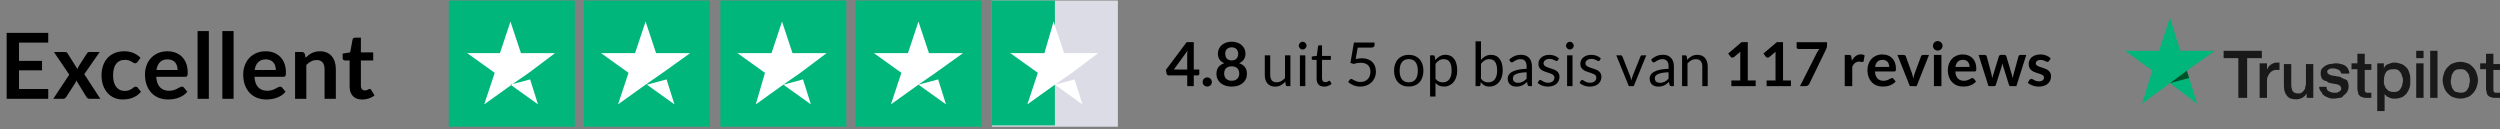 <svg width="987" height="51" viewBox="0 0 987 51" fill="none" xmlns="http://www.w3.org/2000/svg">
<rect x="0" y="0" width="987" height="51" fill="#808080" stroke="none"/>
<path d="M19.044 12.972V16.824H7.506V24.042H16.596V27.768H7.506V35.13H19.044V39H2.628V12.972H19.044ZM27.352 29.478L21.286 20.532H25.57C25.894 20.532 26.134 20.58 26.29 20.676C26.446 20.76 26.584 20.904 26.704 21.108L30.574 27.282C30.634 27.078 30.706 26.874 30.79 26.67C30.886 26.466 31 26.262 31.132 26.058L34.246 21.198C34.39 20.97 34.54 20.802 34.696 20.694C34.852 20.586 35.044 20.532 35.272 20.532H39.358L33.274 29.28L39.61 39H35.326C35.002 39 34.738 38.916 34.534 38.748C34.342 38.58 34.18 38.388 34.048 38.172L30.124 31.746C30.016 32.178 29.866 32.538 29.674 32.826L26.218 38.172C26.086 38.376 25.924 38.568 25.732 38.748C25.54 38.916 25.3 39 25.012 39H21.034L27.352 29.478ZM54.307 24.438C54.175 24.606 54.043 24.738 53.911 24.834C53.791 24.93 53.611 24.978 53.371 24.978C53.143 24.978 52.921 24.912 52.705 24.78C52.489 24.636 52.231 24.48 51.931 24.312C51.631 24.132 51.271 23.976 50.851 23.844C50.443 23.7 49.933 23.628 49.321 23.628C48.541 23.628 47.857 23.772 47.269 24.06C46.681 24.336 46.189 24.738 45.793 25.266C45.409 25.794 45.121 26.436 44.929 27.192C44.737 27.936 44.641 28.782 44.641 29.73C44.641 30.714 44.743 31.59 44.947 32.358C45.163 33.126 45.469 33.774 45.865 34.302C46.261 34.818 46.741 35.214 47.305 35.49C47.869 35.754 48.505 35.886 49.213 35.886C49.921 35.886 50.491 35.802 50.923 35.634C51.367 35.454 51.739 35.262 52.039 35.058C52.339 34.842 52.597 34.65 52.813 34.482C53.041 34.302 53.293 34.212 53.569 34.212C53.929 34.212 54.199 34.35 54.379 34.626L55.657 36.246C55.165 36.822 54.631 37.308 54.055 37.704C53.479 38.088 52.879 38.4 52.255 38.64C51.643 38.868 51.007 39.03 50.347 39.126C49.687 39.222 49.033 39.27 48.385 39.27C47.245 39.27 46.171 39.06 45.163 38.64C44.155 38.208 43.273 37.584 42.517 36.768C41.773 35.952 41.179 34.956 40.735 33.78C40.303 32.592 40.087 31.242 40.087 29.73C40.087 28.374 40.279 27.12 40.663 25.968C41.059 24.804 41.635 23.802 42.391 22.962C43.147 22.11 44.083 21.444 45.199 20.964C46.315 20.484 47.599 20.244 49.051 20.244C50.431 20.244 51.637 20.466 52.669 20.91C53.713 21.354 54.649 21.99 55.477 22.818L54.307 24.438ZM66.117 20.244C67.281 20.244 68.349 20.43 69.321 20.802C70.305 21.174 71.151 21.72 71.859 22.44C72.567 23.148 73.119 24.024 73.515 25.068C73.911 26.1 74.109 27.282 74.109 28.614C74.109 28.95 74.091 29.232 74.055 29.46C74.031 29.676 73.977 29.85 73.893 29.982C73.821 30.102 73.719 30.192 73.587 30.252C73.455 30.3 73.287 30.324 73.083 30.324H61.671C61.803 32.22 62.313 33.612 63.201 34.5C64.089 35.388 65.265 35.832 66.729 35.832C67.449 35.832 68.067 35.748 68.583 35.58C69.111 35.412 69.567 35.226 69.951 35.022C70.347 34.818 70.689 34.632 70.977 34.464C71.277 34.296 71.565 34.212 71.841 34.212C72.021 34.212 72.177 34.248 72.309 34.32C72.441 34.392 72.555 34.494 72.651 34.626L73.947 36.246C73.455 36.822 72.903 37.308 72.291 37.704C71.679 38.088 71.037 38.4 70.365 38.64C69.705 38.868 69.027 39.03 68.331 39.126C67.647 39.222 66.981 39.27 66.333 39.27C65.049 39.27 63.855 39.06 62.751 38.64C61.647 38.208 60.687 37.578 59.871 36.75C59.055 35.91 58.413 34.878 57.945 33.654C57.477 32.418 57.243 30.99 57.243 29.37C57.243 28.11 57.447 26.928 57.855 25.824C58.263 24.708 58.845 23.742 59.601 22.926C60.369 22.098 61.299 21.444 62.391 20.964C63.495 20.484 64.737 20.244 66.117 20.244ZM66.207 23.43C64.911 23.43 63.897 23.796 63.165 24.528C62.433 25.26 61.965 26.298 61.761 27.642H70.113C70.113 27.066 70.035 26.526 69.879 26.022C69.723 25.506 69.483 25.056 69.159 24.672C68.835 24.288 68.427 23.988 67.935 23.772C67.443 23.544 66.867 23.43 66.207 23.43ZM82.45 12.252V39H78.004V12.252H82.45ZM92.223 12.252V39H87.777V12.252H92.223ZM104.895 20.244C106.059 20.244 107.127 20.43 108.099 20.802C109.083 21.174 109.929 21.72 110.637 22.44C111.345 23.148 111.897 24.024 112.293 25.068C112.689 26.1 112.887 27.282 112.887 28.614C112.887 28.95 112.869 29.232 112.833 29.46C112.809 29.676 112.755 29.85 112.671 29.982C112.599 30.102 112.497 30.192 112.365 30.252C112.233 30.3 112.065 30.324 111.861 30.324H100.449C100.581 32.22 101.091 33.612 101.979 34.5C102.867 35.388 104.043 35.832 105.507 35.832C106.227 35.832 106.845 35.748 107.361 35.58C107.889 35.412 108.345 35.226 108.729 35.022C109.125 34.818 109.467 34.632 109.755 34.464C110.055 34.296 110.343 34.212 110.619 34.212C110.799 34.212 110.955 34.248 111.087 34.32C111.219 34.392 111.333 34.494 111.429 34.626L112.725 36.246C112.233 36.822 111.681 37.308 111.069 37.704C110.457 38.088 109.815 38.4 109.143 38.64C108.483 38.868 107.805 39.03 107.109 39.126C106.425 39.222 105.759 39.27 105.111 39.27C103.827 39.27 102.633 39.06 101.529 38.64C100.425 38.208 99.465 37.578 98.649 36.75C97.833 35.91 97.191 34.878 96.723 33.654C96.255 32.418 96.021 30.99 96.021 29.37C96.021 28.11 96.225 26.928 96.633 25.824C97.041 24.708 97.623 23.742 98.379 22.926C99.147 22.098 100.077 21.444 101.169 20.964C102.273 20.484 103.515 20.244 104.895 20.244ZM104.985 23.43C103.689 23.43 102.675 23.796 101.943 24.528C101.211 25.26 100.743 26.298 100.539 27.642H108.891C108.891 27.066 108.813 26.526 108.657 26.022C108.501 25.506 108.261 25.056 107.937 24.672C107.613 24.288 107.205 23.988 106.713 23.772C106.221 23.544 105.645 23.43 104.985 23.43ZM116.493 39V20.532H119.211C119.787 20.532 120.165 20.802 120.345 21.342L120.651 22.8C121.023 22.416 121.413 22.068 121.821 21.756C122.241 21.444 122.679 21.174 123.135 20.946C123.603 20.718 124.101 20.544 124.629 20.424C125.157 20.304 125.733 20.244 126.357 20.244C127.365 20.244 128.259 20.418 129.039 20.766C129.819 21.102 130.467 21.582 130.983 22.206C131.511 22.818 131.907 23.556 132.171 24.42C132.447 25.272 132.585 26.214 132.585 27.246V39H128.139V27.246C128.139 26.118 127.875 25.248 127.347 24.636C126.831 24.012 126.051 23.7 125.007 23.7C124.239 23.7 123.519 23.874 122.847 24.222C122.175 24.57 121.539 25.044 120.939 25.644V39H116.493ZM143.02 39.288C141.424 39.288 140.194 38.838 139.33 37.938C138.466 37.026 138.034 35.772 138.034 34.176V23.862H136.162C135.922 23.862 135.712 23.784 135.532 23.628C135.364 23.472 135.28 23.238 135.28 22.926V21.162L138.25 20.676L139.186 15.636C139.234 15.396 139.342 15.21 139.51 15.078C139.69 14.946 139.912 14.88 140.176 14.88H142.48V20.694H147.34V23.862H142.48V33.87C142.48 34.446 142.624 34.896 142.912 35.22C143.2 35.544 143.584 35.706 144.064 35.706C144.34 35.706 144.568 35.676 144.748 35.616C144.94 35.544 145.102 35.472 145.234 35.4C145.378 35.328 145.504 35.262 145.612 35.202C145.72 35.13 145.828 35.094 145.936 35.094C146.068 35.094 146.176 35.13 146.26 35.202C146.344 35.262 146.434 35.358 146.53 35.49L147.862 37.65C147.214 38.19 146.47 38.598 145.63 38.874C144.79 39.15 143.92 39.288 143.02 39.288Z" fill="black"/>
<path d="M471.304 27.46H473.488V29.176C473.488 29.336 473.436 29.476 473.332 29.596C473.228 29.708 473.076 29.764 472.876 29.764H471.304V34H468.712V29.764H461.392C461.192 29.764 461.016 29.704 460.864 29.584C460.712 29.456 460.616 29.3 460.576 29.116L460.276 27.616L468.496 16.636H471.304V27.46ZM468.712 21.784C468.712 21.528 468.72 21.252 468.736 20.956C468.752 20.66 468.78 20.352 468.82 20.032L463.432 27.46H468.712V21.784ZM474.798 32.368C474.798 32.12 474.842 31.884 474.93 31.66C475.026 31.436 475.154 31.244 475.314 31.084C475.482 30.924 475.678 30.796 475.902 30.7C476.126 30.604 476.366 30.556 476.622 30.556C476.87 30.556 477.106 30.604 477.33 30.7C477.554 30.796 477.746 30.924 477.906 31.084C478.066 31.244 478.194 31.436 478.29 31.66C478.386 31.884 478.434 32.12 478.434 32.368C478.434 32.624 478.386 32.864 478.29 33.088C478.194 33.304 478.066 33.492 477.906 33.652C477.746 33.812 477.554 33.936 477.33 34.024C477.106 34.12 476.87 34.168 476.622 34.168C476.366 34.168 476.126 34.12 475.902 34.024C475.678 33.936 475.482 33.812 475.314 33.652C475.154 33.492 475.026 33.304 474.93 33.088C474.842 32.864 474.798 32.624 474.798 32.368ZM486.273 34.192C485.377 34.192 484.557 34.072 483.813 33.832C483.077 33.592 482.445 33.252 481.917 32.812C481.389 32.372 480.977 31.84 480.681 31.216C480.393 30.592 480.249 29.896 480.249 29.128C480.249 28.104 480.501 27.24 481.005 26.536C481.509 25.824 482.293 25.296 483.357 24.952C482.509 24.6 481.873 24.1 481.449 23.452C481.033 22.804 480.825 22.024 480.825 21.112C480.825 20.456 480.957 19.844 481.221 19.276C481.493 18.708 481.869 18.216 482.349 17.8C482.829 17.376 483.401 17.048 484.065 16.816C484.737 16.576 485.473 16.456 486.273 16.456C487.073 16.456 487.805 16.576 488.469 16.816C489.141 17.048 489.717 17.376 490.197 17.8C490.677 18.216 491.049 18.708 491.312 19.276C491.585 19.844 491.721 20.456 491.721 21.112C491.721 22.024 491.509 22.804 491.085 23.452C490.661 24.1 490.029 24.6 489.189 24.952C490.253 25.296 491.037 25.824 491.541 26.536C492.045 27.24 492.297 28.104 492.297 29.128C492.297 29.896 492.149 30.592 491.853 31.216C491.565 31.84 491.157 32.372 490.629 32.812C490.101 33.252 489.465 33.592 488.721 33.832C487.985 34.072 487.169 34.192 486.273 34.192ZM486.273 31.876C486.761 31.876 487.189 31.808 487.557 31.672C487.925 31.528 488.233 31.332 488.481 31.084C488.737 30.836 488.929 30.54 489.057 30.196C489.185 29.852 489.249 29.48 489.249 29.08C489.249 28.128 488.985 27.408 488.457 26.92C487.929 26.432 487.201 26.188 486.273 26.188C485.345 26.188 484.617 26.432 484.089 26.92C483.561 27.408 483.297 28.128 483.297 29.08C483.297 29.48 483.361 29.852 483.489 30.196C483.617 30.54 483.805 30.836 484.053 31.084C484.309 31.332 484.621 31.528 484.989 31.672C485.357 31.808 485.785 31.876 486.273 31.876ZM486.273 23.86C486.753 23.86 487.157 23.784 487.485 23.632C487.813 23.48 488.077 23.28 488.277 23.032C488.477 22.776 488.617 22.488 488.697 22.168C488.785 21.84 488.829 21.504 488.829 21.16C488.829 20.832 488.777 20.52 488.673 20.224C488.569 19.928 488.413 19.668 488.205 19.444C487.997 19.212 487.733 19.028 487.413 18.892C487.093 18.756 486.713 18.688 486.273 18.688C485.833 18.688 485.453 18.756 485.133 18.892C484.813 19.028 484.545 19.212 484.329 19.444C484.121 19.668 483.965 19.928 483.861 20.224C483.765 20.52 483.717 20.832 483.717 21.16C483.717 21.504 483.757 21.84 483.837 22.168C483.925 22.488 484.069 22.776 484.269 23.032C484.469 23.28 484.733 23.48 485.061 23.632C485.389 23.784 485.793 23.86 486.273 23.86ZM501.475 21.844V29.596C501.475 30.516 501.687 31.228 502.111 31.732C502.535 32.236 503.175 32.488 504.031 32.488C504.655 32.488 505.243 32.34 505.795 32.044C506.347 31.748 506.855 31.336 507.319 30.808V21.844H509.455V34H508.183C507.879 34 507.687 33.852 507.607 33.556L507.439 32.248C506.911 32.832 506.319 33.304 505.663 33.664C505.007 34.016 504.255 34.192 503.407 34.192C502.743 34.192 502.155 34.084 501.643 33.868C501.139 33.644 500.715 33.332 500.371 32.932C500.027 32.532 499.767 32.048 499.591 31.48C499.423 30.912 499.339 30.284 499.339 29.596V21.844H501.475ZM515.339 21.844V34H513.203V21.844H515.339ZM515.819 18.028C515.819 18.236 515.775 18.432 515.687 18.616C515.607 18.792 515.495 18.952 515.351 19.096C515.215 19.232 515.055 19.34 514.871 19.42C514.687 19.5 514.491 19.54 514.283 19.54C514.075 19.54 513.879 19.5 513.695 19.42C513.519 19.34 513.359 19.232 513.215 19.096C513.079 18.952 512.971 18.792 512.891 18.616C512.811 18.432 512.771 18.236 512.771 18.028C512.771 17.82 512.811 17.624 512.891 17.44C512.971 17.248 513.079 17.084 513.215 16.948C513.359 16.804 513.519 16.692 513.695 16.612C513.879 16.532 514.075 16.492 514.283 16.492C514.491 16.492 514.687 16.532 514.871 16.612C515.055 16.692 515.215 16.804 515.351 16.948C515.495 17.084 515.607 17.248 515.687 17.44C515.775 17.624 515.819 17.82 515.819 18.028ZM522.788 34.192C521.828 34.192 521.088 33.924 520.568 33.388C520.056 32.852 519.8 32.08 519.8 31.072V23.632H518.336C518.208 23.632 518.1 23.596 518.012 23.524C517.924 23.444 517.88 23.324 517.88 23.164V22.312L519.872 22.06L520.364 18.304C520.38 18.184 520.432 18.088 520.52 18.016C520.608 17.936 520.72 17.896 520.856 17.896H521.936V22.084H525.416V23.632H521.936V30.928C521.936 31.44 522.06 31.82 522.308 32.068C522.556 32.316 522.876 32.44 523.268 32.44C523.492 32.44 523.684 32.412 523.844 32.356C524.012 32.292 524.156 32.224 524.276 32.152C524.396 32.08 524.496 32.016 524.576 31.96C524.664 31.896 524.74 31.864 524.804 31.864C524.916 31.864 525.016 31.932 525.104 32.068L525.728 33.088C525.36 33.432 524.916 33.704 524.396 33.904C523.876 34.096 523.34 34.192 522.788 34.192ZM542.681 17.74C542.681 18.044 542.585 18.296 542.393 18.496C542.201 18.688 541.877 18.784 541.421 18.784H536.021L535.229 23.296C536.125 23.104 536.953 23.008 537.713 23.008C538.609 23.008 539.397 23.14 540.077 23.404C540.765 23.668 541.341 24.032 541.805 24.496C542.269 24.96 542.617 25.508 542.849 26.14C543.089 26.772 543.209 27.46 543.209 28.204C543.209 29.116 543.049 29.94 542.729 30.676C542.409 31.412 541.969 32.044 541.409 32.572C540.857 33.092 540.205 33.492 539.453 33.772C538.701 34.052 537.889 34.192 537.017 34.192C536.513 34.192 536.029 34.14 535.565 34.036C535.101 33.94 534.669 33.808 534.269 33.64C533.869 33.472 533.497 33.28 533.153 33.064C532.809 32.848 532.505 32.62 532.241 32.38L532.889 31.468C533.033 31.26 533.225 31.156 533.465 31.156C533.617 31.156 533.793 31.22 533.993 31.348C534.201 31.468 534.449 31.604 534.737 31.756C535.025 31.908 535.361 32.048 535.745 32.176C536.137 32.296 536.601 32.356 537.137 32.356C537.737 32.356 538.277 32.26 538.757 32.068C539.237 31.876 539.645 31.604 539.981 31.252C540.325 30.892 540.589 30.464 540.773 29.968C540.957 29.472 541.049 28.916 541.049 28.3C541.049 27.764 540.969 27.28 540.809 26.848C540.657 26.416 540.421 26.048 540.101 25.744C539.789 25.44 539.397 25.204 538.925 25.036C538.453 24.868 537.901 24.784 537.269 24.784C536.837 24.784 536.389 24.82 535.925 24.892C535.461 24.964 534.981 25.08 534.485 25.24L533.141 24.844L534.533 16.804H542.681V17.74ZM556.18 21.652C557.068 21.652 557.868 21.8 558.58 22.096C559.3 22.392 559.908 22.812 560.404 23.356C560.908 23.9 561.292 24.56 561.556 25.336C561.828 26.104 561.964 26.964 561.964 27.916C561.964 28.876 561.828 29.74 561.556 30.508C561.292 31.276 560.908 31.932 560.404 32.476C559.908 33.02 559.3 33.44 558.58 33.736C557.868 34.024 557.068 34.168 556.18 34.168C555.292 34.168 554.488 34.024 553.768 33.736C553.056 33.44 552.448 33.02 551.944 32.476C551.44 31.932 551.052 31.276 550.78 30.508C550.508 29.74 550.372 28.876 550.372 27.916C550.372 26.964 550.508 26.104 550.78 25.336C551.052 24.56 551.44 23.9 551.944 23.356C552.448 22.812 553.056 22.392 553.768 22.096C554.488 21.8 555.292 21.652 556.18 21.652ZM556.18 32.5C557.38 32.5 558.276 32.1 558.868 31.3C559.46 30.492 559.756 29.368 559.756 27.928C559.756 26.48 559.46 25.352 558.868 24.544C558.276 23.736 557.38 23.332 556.18 23.332C555.572 23.332 555.044 23.436 554.596 23.644C554.148 23.852 553.772 24.152 553.468 24.544C553.172 24.936 552.948 25.42 552.796 25.996C552.652 26.564 552.58 27.208 552.58 27.928C552.58 28.648 552.652 29.292 552.796 29.86C552.948 30.428 553.172 30.908 553.468 31.3C553.772 31.684 554.148 31.98 554.596 32.188C555.044 32.396 555.572 32.5 556.18 32.5ZM564.596 38.116V21.844H565.868C566.172 21.844 566.364 21.992 566.444 22.288L566.624 23.728C567.144 23.096 567.736 22.588 568.4 22.204C569.072 21.82 569.844 21.628 570.716 21.628C571.412 21.628 572.044 21.764 572.612 22.036C573.18 22.3 573.664 22.696 574.064 23.224C574.464 23.744 574.772 24.392 574.988 25.168C575.204 25.944 575.312 26.836 575.312 27.844C575.312 28.74 575.192 29.576 574.952 30.352C574.712 31.12 574.368 31.788 573.92 32.356C573.472 32.916 572.92 33.36 572.264 33.688C571.616 34.008 570.884 34.168 570.068 34.168C569.316 34.168 568.672 34.044 568.136 33.796C567.608 33.548 567.14 33.196 566.732 32.74V38.116H564.596ZM570.008 23.356C569.312 23.356 568.7 23.516 568.172 23.836C567.652 24.156 567.172 24.608 566.732 25.192V31.072C567.124 31.6 567.552 31.972 568.016 32.188C568.488 32.404 569.012 32.512 569.588 32.512C570.716 32.512 571.584 32.108 572.192 31.3C572.8 30.492 573.104 29.34 573.104 27.844C573.104 27.052 573.032 26.372 572.888 25.804C572.752 25.236 572.552 24.772 572.288 24.412C572.024 24.044 571.7 23.776 571.316 23.608C570.932 23.44 570.496 23.356 570.008 23.356ZM582.551 34V16.324H584.699V23.596C585.203 23.012 585.779 22.544 586.427 22.192C587.083 21.832 587.831 21.652 588.671 21.652C589.375 21.652 590.011 21.784 590.579 22.048C591.147 22.312 591.631 22.708 592.031 23.236C592.431 23.756 592.739 24.404 592.955 25.18C593.171 25.948 593.279 26.836 593.279 27.844C593.279 28.74 593.159 29.576 592.919 30.352C592.679 31.12 592.331 31.788 591.875 32.356C591.427 32.916 590.875 33.36 590.219 33.688C589.571 34.008 588.839 34.168 588.023 34.168C587.239 34.168 586.571 34.016 586.019 33.712C585.475 33.408 584.999 32.984 584.591 32.44L584.483 33.544C584.419 33.848 584.235 34 583.931 34H582.551ZM587.975 23.356C587.279 23.356 586.667 23.516 586.139 23.836C585.619 24.156 585.139 24.608 584.699 25.192V31.072C585.083 31.6 585.507 31.972 585.971 32.188C586.443 32.404 586.967 32.512 587.543 32.512C588.679 32.512 589.551 32.108 590.159 31.3C590.767 30.492 591.071 29.34 591.071 27.844C591.071 27.052 590.999 26.372 590.855 25.804C590.719 25.236 590.519 24.772 590.255 24.412C589.991 24.044 589.667 23.776 589.283 23.608C588.899 23.44 588.463 23.356 587.975 23.356ZM604.813 34H603.865C603.657 34 603.489 33.968 603.361 33.904C603.233 33.84 603.149 33.704 603.109 33.496L602.869 32.368C602.549 32.656 602.237 32.916 601.933 33.148C601.629 33.372 601.309 33.564 600.973 33.724C600.637 33.876 600.277 33.992 599.893 34.072C599.517 34.152 599.097 34.192 598.633 34.192C598.161 34.192 597.717 34.128 597.301 34C596.893 33.864 596.537 33.664 596.233 33.4C595.929 33.136 595.685 32.804 595.501 32.404C595.325 31.996 595.237 31.516 595.237 30.964C595.237 30.484 595.369 30.024 595.633 29.584C595.897 29.136 596.321 28.74 596.905 28.396C597.497 28.052 598.269 27.772 599.221 27.556C600.173 27.332 601.337 27.204 602.713 27.172V26.224C602.713 25.28 602.509 24.568 602.101 24.088C601.701 23.6 601.105 23.356 600.313 23.356C599.793 23.356 599.353 23.424 598.993 23.56C598.641 23.688 598.333 23.836 598.069 24.004C597.813 24.164 597.589 24.312 597.397 24.448C597.213 24.576 597.029 24.64 596.845 24.64C596.701 24.64 596.573 24.604 596.461 24.532C596.357 24.452 596.273 24.356 596.209 24.244L595.825 23.56C596.497 22.912 597.221 22.428 597.997 22.108C598.773 21.788 599.633 21.628 600.577 21.628C601.257 21.628 601.861 21.74 602.389 21.964C602.917 22.188 603.361 22.5 603.721 22.9C604.081 23.3 604.353 23.784 604.537 24.352C604.721 24.92 604.813 25.544 604.813 26.224V34ZM599.269 32.692C599.645 32.692 599.989 32.656 600.301 32.584C600.613 32.504 600.905 32.396 601.177 32.26C601.457 32.116 601.721 31.944 601.969 31.744C602.225 31.544 602.473 31.316 602.713 31.06V28.528C601.729 28.56 600.893 28.64 600.205 28.768C599.517 28.888 598.957 29.048 598.525 29.248C598.093 29.448 597.777 29.684 597.577 29.956C597.385 30.228 597.289 30.532 597.289 30.868C597.289 31.188 597.341 31.464 597.445 31.696C597.549 31.928 597.689 32.12 597.865 32.272C598.041 32.416 598.249 32.524 598.489 32.596C598.729 32.66 598.989 32.692 599.269 32.692ZM615.009 23.848C614.913 24.024 614.765 24.112 614.565 24.112C614.445 24.112 614.309 24.068 614.157 23.98C614.005 23.892 613.817 23.796 613.593 23.692C613.377 23.58 613.117 23.48 612.813 23.392C612.509 23.296 612.149 23.248 611.733 23.248C611.373 23.248 611.049 23.296 610.761 23.392C610.473 23.48 610.225 23.604 610.017 23.764C609.817 23.924 609.661 24.112 609.549 24.328C609.445 24.536 609.393 24.764 609.393 25.012C609.393 25.324 609.481 25.584 609.657 25.792C609.841 26 610.081 26.18 610.377 26.332C610.673 26.484 611.009 26.62 611.385 26.74C611.761 26.852 612.145 26.976 612.537 27.112C612.937 27.24 613.325 27.384 613.701 27.544C614.077 27.704 614.413 27.904 614.709 28.144C615.005 28.384 615.241 28.68 615.417 29.032C615.601 29.376 615.693 29.792 615.693 30.28C615.693 30.84 615.593 31.36 615.393 31.84C615.193 32.312 614.897 32.724 614.505 33.076C614.113 33.42 613.633 33.692 613.065 33.892C612.497 34.092 611.841 34.192 611.097 34.192C610.249 34.192 609.481 34.056 608.793 33.784C608.105 33.504 607.521 33.148 607.041 32.716L607.545 31.9C607.609 31.796 607.685 31.716 607.773 31.66C607.861 31.604 607.977 31.576 608.121 31.576C608.265 31.576 608.417 31.632 608.577 31.744C608.737 31.856 608.929 31.98 609.153 32.116C609.385 32.252 609.661 32.376 609.981 32.488C610.309 32.6 610.717 32.656 611.205 32.656C611.621 32.656 611.985 32.604 612.297 32.5C612.609 32.388 612.869 32.24 613.077 32.056C613.285 31.872 613.437 31.66 613.533 31.42C613.637 31.18 613.689 30.924 613.689 30.652C613.689 30.316 613.597 30.04 613.413 29.824C613.237 29.6 613.001 29.412 612.705 29.26C612.409 29.1 612.069 28.964 611.685 28.852C611.309 28.732 610.921 28.608 610.521 28.48C610.129 28.352 609.741 28.208 609.357 28.048C608.981 27.88 608.645 27.672 608.349 27.424C608.053 27.176 607.813 26.872 607.629 26.512C607.453 26.144 607.365 25.7 607.365 25.18C607.365 24.716 607.461 24.272 607.653 23.848C607.845 23.416 608.125 23.04 608.493 22.72C608.861 22.392 609.313 22.132 609.849 21.94C610.385 21.748 610.997 21.652 611.685 21.652C612.485 21.652 613.201 21.78 613.833 22.036C614.473 22.284 615.025 22.628 615.489 23.068L615.009 23.848ZM620.831 21.844V34H618.695V21.844H620.831ZM621.311 18.028C621.311 18.236 621.267 18.432 621.179 18.616C621.099 18.792 620.987 18.952 620.843 19.096C620.707 19.232 620.547 19.34 620.363 19.42C620.179 19.5 619.983 19.54 619.775 19.54C619.567 19.54 619.371 19.5 619.187 19.42C619.011 19.34 618.851 19.232 618.707 19.096C618.571 18.952 618.463 18.792 618.383 18.616C618.303 18.432 618.263 18.236 618.263 18.028C618.263 17.82 618.303 17.624 618.383 17.44C618.463 17.248 618.571 17.084 618.707 16.948C618.851 16.804 619.011 16.692 619.187 16.612C619.371 16.532 619.567 16.492 619.775 16.492C619.983 16.492 620.179 16.532 620.363 16.612C620.547 16.692 620.707 16.804 620.843 16.948C620.987 17.084 621.099 17.248 621.179 17.44C621.267 17.624 621.311 17.82 621.311 18.028ZM631.556 23.848C631.46 24.024 631.312 24.112 631.112 24.112C630.992 24.112 630.856 24.068 630.704 23.98C630.552 23.892 630.364 23.796 630.14 23.692C629.924 23.58 629.664 23.48 629.36 23.392C629.056 23.296 628.696 23.248 628.28 23.248C627.92 23.248 627.596 23.296 627.308 23.392C627.02 23.48 626.772 23.604 626.564 23.764C626.364 23.924 626.208 24.112 626.096 24.328C625.992 24.536 625.94 24.764 625.94 25.012C625.94 25.324 626.028 25.584 626.204 25.792C626.388 26 626.628 26.18 626.924 26.332C627.22 26.484 627.556 26.62 627.932 26.74C628.308 26.852 628.692 26.976 629.084 27.112C629.484 27.24 629.872 27.384 630.248 27.544C630.624 27.704 630.96 27.904 631.256 28.144C631.552 28.384 631.788 28.68 631.964 29.032C632.148 29.376 632.24 29.792 632.24 30.28C632.24 30.84 632.14 31.36 631.94 31.84C631.74 32.312 631.444 32.724 631.052 33.076C630.66 33.42 630.18 33.692 629.612 33.892C629.044 34.092 628.388 34.192 627.644 34.192C626.796 34.192 626.028 34.056 625.34 33.784C624.652 33.504 624.068 33.148 623.588 32.716L624.092 31.9C624.156 31.796 624.232 31.716 624.32 31.66C624.408 31.604 624.524 31.576 624.668 31.576C624.812 31.576 624.964 31.632 625.124 31.744C625.284 31.856 625.476 31.98 625.7 32.116C625.932 32.252 626.208 32.376 626.528 32.488C626.856 32.6 627.264 32.656 627.752 32.656C628.168 32.656 628.532 32.604 628.844 32.5C629.156 32.388 629.416 32.24 629.624 32.056C629.832 31.872 629.984 31.66 630.08 31.42C630.184 31.18 630.236 30.924 630.236 30.652C630.236 30.316 630.144 30.04 629.96 29.824C629.784 29.6 629.548 29.412 629.252 29.26C628.956 29.1 628.616 28.964 628.232 28.852C627.856 28.732 627.468 28.608 627.068 28.48C626.676 28.352 626.288 28.208 625.904 28.048C625.528 27.88 625.192 27.672 624.896 27.424C624.6 27.176 624.36 26.872 624.176 26.512C624 26.144 623.912 25.7 623.912 25.18C623.912 24.716 624.008 24.272 624.2 23.848C624.392 23.416 624.672 23.04 625.04 22.72C625.408 22.392 625.86 22.132 626.396 21.94C626.932 21.748 627.544 21.652 628.232 21.652C629.032 21.652 629.748 21.78 630.38 22.036C631.02 22.284 631.572 22.628 632.036 23.068L631.556 23.848ZM638.107 21.844H639.859C640.027 21.844 640.167 21.888 640.279 21.976C640.391 22.064 640.471 22.168 640.519 22.288L643.603 30.112C643.715 30.4 643.803 30.688 643.867 30.976C643.931 31.264 643.991 31.548 644.047 31.828C644.111 31.548 644.179 31.264 644.251 30.976C644.323 30.688 644.415 30.4 644.527 30.112L647.647 22.288C647.695 22.16 647.771 22.056 647.875 21.976C647.987 21.888 648.123 21.844 648.283 21.844H649.951L644.995 34H643.063L638.107 21.844ZM660.852 34H659.904C659.696 34 659.528 33.968 659.4 33.904C659.272 33.84 659.188 33.704 659.148 33.496L658.908 32.368C658.588 32.656 658.276 32.916 657.972 33.148C657.668 33.372 657.348 33.564 657.012 33.724C656.676 33.876 656.316 33.992 655.932 34.072C655.556 34.152 655.136 34.192 654.672 34.192C654.2 34.192 653.756 34.128 653.34 34C652.932 33.864 652.576 33.664 652.272 33.4C651.968 33.136 651.724 32.804 651.54 32.404C651.364 31.996 651.276 31.516 651.276 30.964C651.276 30.484 651.408 30.024 651.672 29.584C651.936 29.136 652.36 28.74 652.944 28.396C653.536 28.052 654.308 27.772 655.26 27.556C656.212 27.332 657.376 27.204 658.752 27.172V26.224C658.752 25.28 658.548 24.568 658.14 24.088C657.74 23.6 657.144 23.356 656.352 23.356C655.832 23.356 655.392 23.424 655.032 23.56C654.68 23.688 654.372 23.836 654.108 24.004C653.852 24.164 653.628 24.312 653.436 24.448C653.252 24.576 653.068 24.64 652.884 24.64C652.74 24.64 652.612 24.604 652.5 24.532C652.396 24.452 652.312 24.356 652.248 24.244L651.864 23.56C652.536 22.912 653.26 22.428 654.036 22.108C654.812 21.788 655.672 21.628 656.616 21.628C657.296 21.628 657.9 21.74 658.428 21.964C658.956 22.188 659.4 22.5 659.76 22.9C660.12 23.3 660.392 23.784 660.576 24.352C660.76 24.92 660.852 25.544 660.852 26.224V34ZM655.308 32.692C655.684 32.692 656.028 32.656 656.34 32.584C656.652 32.504 656.944 32.396 657.216 32.26C657.496 32.116 657.76 31.944 658.008 31.744C658.264 31.544 658.512 31.316 658.752 31.06V28.528C657.768 28.56 656.932 28.64 656.244 28.768C655.556 28.888 654.996 29.048 654.564 29.248C654.132 29.448 653.816 29.684 653.616 29.956C653.424 30.228 653.328 30.532 653.328 30.868C653.328 31.188 653.38 31.464 653.484 31.696C653.588 31.928 653.728 32.12 653.904 32.272C654.08 32.416 654.288 32.524 654.528 32.596C654.768 32.66 655.028 32.692 655.308 32.692ZM664.088 34V21.844H665.36C665.664 21.844 665.856 21.992 665.936 22.288L666.104 23.608C666.632 23.024 667.22 22.552 667.868 22.192C668.524 21.832 669.28 21.652 670.136 21.652C670.8 21.652 671.384 21.764 671.888 21.988C672.4 22.204 672.824 22.516 673.16 22.924C673.504 23.324 673.764 23.808 673.94 24.376C674.116 24.944 674.204 25.572 674.204 26.26V34H672.068V26.26C672.068 25.34 671.856 24.628 671.432 24.124C671.016 23.612 670.376 23.356 669.512 23.356C668.88 23.356 668.288 23.508 667.736 23.812C667.192 24.116 666.688 24.528 666.224 25.048V34H664.088ZM683.541 31.78H687.057V21.664C687.057 21.272 687.069 20.86 687.092 20.428L684.597 22.516C684.493 22.604 684.385 22.664 684.273 22.696C684.169 22.728 684.065 22.744 683.961 22.744C683.801 22.744 683.653 22.712 683.517 22.648C683.389 22.576 683.293 22.496 683.229 22.408L682.293 21.124L687.585 16.624H690.021V31.78H693.141V34H683.541V31.78ZM697.462 31.78H700.978V21.664C700.978 21.272 700.99 20.86 701.014 20.428L698.518 22.516C698.414 22.604 698.306 22.664 698.194 22.696C698.09 22.728 697.986 22.744 697.882 22.744C697.722 22.744 697.574 22.712 697.438 22.648C697.31 22.576 697.214 22.496 697.15 22.408L696.214 21.124L701.506 16.624H703.942V31.78H707.062V34H697.462V31.78ZM721.308 16.648V17.932C721.308 18.316 721.264 18.628 721.176 18.868C721.096 19.1 721.016 19.296 720.936 19.456L714.372 32.992C714.236 33.272 714.044 33.512 713.796 33.712C713.548 33.904 713.212 34 712.788 34H710.64L717.36 20.74C717.64 20.196 717.952 19.728 718.296 19.336H709.992C709.808 19.336 709.648 19.268 709.512 19.132C709.376 18.996 709.308 18.836 709.308 18.652V16.648H721.308ZM728.303 34V21.688H730.043C730.347 21.688 730.559 21.744 730.679 21.856C730.799 21.968 730.879 22.16 730.919 22.432L731.099 23.92C731.539 23.16 732.055 22.56 732.647 22.12C733.239 21.68 733.903 21.46 734.639 21.46C735.247 21.46 735.751 21.6 736.151 21.88L735.767 24.1C735.743 24.244 735.691 24.348 735.611 24.412C735.531 24.468 735.423 24.496 735.287 24.496C735.167 24.496 735.003 24.468 734.795 24.412C734.587 24.356 734.311 24.328 733.967 24.328C733.351 24.328 732.823 24.5 732.383 24.844C731.943 25.18 731.571 25.676 731.267 26.332V34H728.303ZM743.188 21.496C743.964 21.496 744.676 21.62 745.324 21.868C745.98 22.116 746.544 22.48 747.016 22.96C747.488 23.432 747.856 24.016 748.12 24.712C748.384 25.4 748.516 26.188 748.516 27.076C748.516 27.3 748.504 27.488 748.48 27.64C748.464 27.784 748.428 27.9 748.372 27.988C748.324 28.068 748.256 28.128 748.168 28.168C748.08 28.2 747.968 28.216 747.832 28.216H740.224C740.312 29.48 740.652 30.408 741.244 31C741.836 31.592 742.62 31.888 743.596 31.888C744.076 31.888 744.488 31.832 744.832 31.72C745.184 31.608 745.488 31.484 745.744 31.348C746.008 31.212 746.236 31.088 746.428 30.976C746.628 30.864 746.82 30.808 747.004 30.808C747.124 30.808 747.228 30.832 747.316 30.88C747.404 30.928 747.48 30.996 747.544 31.084L748.408 32.164C748.08 32.548 747.712 32.872 747.304 33.136C746.896 33.392 746.468 33.6 746.02 33.76C745.58 33.912 745.128 34.02 744.664 34.084C744.208 34.148 743.764 34.18 743.332 34.18C742.476 34.18 741.68 34.04 740.944 33.76C740.208 33.472 739.568 33.052 739.024 32.5C738.48 31.94 738.052 31.252 737.74 30.436C737.428 29.612 737.272 28.66 737.272 27.58C737.272 26.74 737.408 25.952 737.68 25.216C737.952 24.472 738.34 23.828 738.844 23.284C739.356 22.732 739.976 22.296 740.704 21.976C741.44 21.656 742.268 21.496 743.188 21.496ZM743.248 23.62C742.384 23.62 741.708 23.864 741.22 24.352C740.732 24.84 740.42 25.532 740.284 26.428H745.852C745.852 26.044 745.8 25.684 745.696 25.348C745.592 25.004 745.432 24.704 745.216 24.448C745 24.192 744.728 23.992 744.4 23.848C744.072 23.696 743.688 23.62 743.248 23.62ZM756.69 34H754.002L749.106 21.688H751.566C751.782 21.688 751.962 21.74 752.105 21.844C752.258 21.948 752.362 22.08 752.418 22.24L754.794 28.816C754.93 29.2 755.042 29.576 755.13 29.944C755.226 30.312 755.309 30.68 755.382 31.048C755.454 30.68 755.534 30.312 755.622 29.944C755.718 29.576 755.838 29.2 755.982 28.816L758.418 22.24C758.474 22.08 758.574 21.948 758.718 21.844C758.862 21.74 759.034 21.688 759.234 21.688H761.574L756.69 34ZM766.474 21.688V34H763.51V21.688H766.474ZM766.918 18.1C766.918 18.356 766.866 18.596 766.762 18.82C766.658 19.044 766.518 19.24 766.342 19.408C766.174 19.576 765.974 19.712 765.742 19.816C765.51 19.912 765.262 19.96 764.998 19.96C764.742 19.96 764.498 19.912 764.266 19.816C764.042 19.712 763.846 19.576 763.678 19.408C763.51 19.24 763.374 19.044 763.27 18.82C763.174 18.596 763.126 18.356 763.126 18.1C763.126 17.836 763.174 17.588 763.27 17.356C763.374 17.124 763.51 16.924 763.678 16.756C763.846 16.588 764.042 16.456 764.266 16.36C764.498 16.256 764.742 16.204 764.998 16.204C765.262 16.204 765.51 16.256 765.742 16.36C765.974 16.456 766.174 16.588 766.342 16.756C766.518 16.924 766.658 17.124 766.762 17.356C766.866 17.588 766.918 17.836 766.918 18.1ZM774.922 21.496C775.698 21.496 776.41 21.62 777.058 21.868C777.714 22.116 778.278 22.48 778.75 22.96C779.222 23.432 779.59 24.016 779.854 24.712C780.118 25.4 780.25 26.188 780.25 27.076C780.25 27.3 780.238 27.488 780.214 27.64C780.198 27.784 780.162 27.9 780.106 27.988C780.058 28.068 779.99 28.128 779.902 28.168C779.814 28.2 779.702 28.216 779.566 28.216H771.958C772.046 29.48 772.386 30.408 772.978 31C773.57 31.592 774.354 31.888 775.33 31.888C775.81 31.888 776.222 31.832 776.566 31.72C776.918 31.608 777.222 31.484 777.478 31.348C777.742 31.212 777.97 31.088 778.162 30.976C778.362 30.864 778.554 30.808 778.738 30.808C778.858 30.808 778.962 30.832 779.05 30.88C779.138 30.928 779.214 30.996 779.278 31.084L780.142 32.164C779.814 32.548 779.446 32.872 779.038 33.136C778.63 33.392 778.202 33.6 777.754 33.76C777.314 33.912 776.862 34.02 776.398 34.084C775.942 34.148 775.498 34.18 775.066 34.18C774.21 34.18 773.414 34.04 772.678 33.76C771.942 33.472 771.302 33.052 770.758 32.5C770.214 31.94 769.786 31.252 769.474 30.436C769.162 29.612 769.006 28.66 769.006 27.58C769.006 26.74 769.142 25.952 769.414 25.216C769.686 24.472 770.074 23.828 770.578 23.284C771.09 22.732 771.71 22.296 772.438 21.976C773.174 21.656 774.002 21.496 774.922 21.496ZM774.982 23.62C774.118 23.62 773.442 23.864 772.954 24.352C772.466 24.84 772.154 25.532 772.018 26.428H777.586C777.586 26.044 777.534 25.684 777.43 25.348C777.326 25.004 777.166 24.704 776.95 24.448C776.734 24.192 776.462 23.992 776.134 23.848C775.806 23.696 775.422 23.62 774.982 23.62ZM781.154 21.688H783.506C783.73 21.688 783.918 21.74 784.07 21.844C784.222 21.948 784.318 22.08 784.358 22.24L786.122 28.816C786.218 29.176 786.294 29.528 786.35 29.872C786.414 30.216 786.474 30.56 786.53 30.904C786.618 30.56 786.71 30.216 786.806 29.872C786.91 29.528 787.018 29.176 787.13 28.816L789.17 22.216C789.218 22.056 789.314 21.924 789.458 21.82C789.602 21.716 789.77 21.664 789.962 21.664H791.27C791.486 21.664 791.666 21.716 791.81 21.82C791.954 21.924 792.05 22.056 792.098 22.216L794.114 28.936C794.218 29.28 794.31 29.616 794.39 29.944C794.478 30.264 794.562 30.588 794.642 30.916C794.698 30.572 794.758 30.228 794.822 29.884C794.894 29.54 794.982 29.184 795.086 28.816L796.91 22.24C796.95 22.08 797.046 21.948 797.198 21.844C797.35 21.74 797.526 21.688 797.726 21.688H799.97L796.07 34H793.682C793.426 34 793.242 33.824 793.13 33.472L790.91 26.356C790.838 26.124 790.77 25.892 790.706 25.66C790.65 25.42 790.602 25.184 790.562 24.952C790.514 25.192 790.462 25.432 790.406 25.672C790.35 25.904 790.286 26.14 790.214 26.38L787.97 33.472C787.858 33.824 787.642 34 787.322 34H785.054L781.154 21.688ZM808.947 24.088C808.867 24.216 808.783 24.308 808.695 24.364C808.607 24.412 808.495 24.436 808.359 24.436C808.215 24.436 808.059 24.396 807.891 24.316C807.731 24.236 807.543 24.148 807.327 24.052C807.111 23.948 806.863 23.856 806.583 23.776C806.311 23.696 805.987 23.656 805.611 23.656C805.027 23.656 804.567 23.78 804.231 24.028C803.895 24.276 803.727 24.6 803.727 25C803.727 25.264 803.811 25.488 803.979 25.672C804.155 25.848 804.383 26.004 804.663 26.14C804.951 26.276 805.275 26.4 805.635 26.512C805.995 26.616 806.363 26.732 806.739 26.86C807.115 26.988 807.483 27.136 807.843 27.304C808.203 27.464 808.523 27.672 808.803 27.928C809.091 28.176 809.319 28.476 809.487 28.828C809.663 29.18 809.751 29.604 809.751 30.1C809.751 30.692 809.643 31.24 809.427 31.744C809.211 32.24 808.895 32.672 808.479 33.04C808.063 33.4 807.547 33.684 806.931 33.892C806.323 34.092 805.623 34.192 804.831 34.192C804.407 34.192 803.991 34.152 803.583 34.072C803.183 34 802.795 33.896 802.419 33.76C802.051 33.624 801.707 33.464 801.387 33.28C801.075 33.096 800.799 32.896 800.559 32.68L801.243 31.552C801.331 31.416 801.435 31.312 801.555 31.24C801.675 31.168 801.827 31.132 802.011 31.132C802.195 31.132 802.367 31.184 802.527 31.288C802.695 31.392 802.887 31.504 803.103 31.624C803.319 31.744 803.571 31.856 803.859 31.96C804.155 32.064 804.527 32.116 804.975 32.116C805.327 32.116 805.627 32.076 805.875 31.996C806.131 31.908 806.339 31.796 806.499 31.66C806.667 31.524 806.787 31.368 806.859 31.192C806.939 31.008 806.979 30.82 806.979 30.628C806.979 30.34 806.891 30.104 806.715 29.92C806.547 29.736 806.319 29.576 806.031 29.44C805.751 29.304 805.427 29.184 805.059 29.08C804.699 28.968 804.327 28.848 803.943 28.72C803.567 28.592 803.195 28.444 802.827 28.276C802.467 28.1 802.143 27.88 801.855 27.616C801.575 27.352 801.347 27.028 801.171 26.644C801.003 26.26 800.919 25.796 800.919 25.252C800.919 24.748 801.019 24.268 801.219 23.812C801.419 23.356 801.711 22.96 802.095 22.624C802.487 22.28 802.971 22.008 803.547 21.808C804.131 21.6 804.803 21.496 805.563 21.496C806.411 21.496 807.183 21.636 807.879 21.916C808.575 22.196 809.155 22.564 809.619 23.02L808.947 24.088Z" fill="black"/>
<path d="M226.906 0.213H177.184V50.026H226.906V0.213Z" fill="#00B67A"/>
<path d="M280.254 0.213H230.532V50.026H280.254V0.213Z" fill="#00B67A"/>
<path d="M334.12 0.213H284.398V50.026H334.12V0.213Z" fill="#00B67A"/>
<path d="M387.468 0.213H337.746V50.026H387.468V0.213Z" fill="#00B67A"/>
<path d="M441.334 0.213H391.612V50.026H441.334V0.213Z" fill="#DCDCE6"/>
<path d="M391.612 0.213H416.473V49.507H391.612V0.213Z" fill="#00B67A"/>
<path d="M201.527 33.422L209.296 31.346L212.404 41.205L201.527 33.422ZM219.137 20.968H205.671L201.527 8.515L197.384 20.968H184.435L195.312 28.752L191.169 41.205L202.045 33.422L208.779 28.752L219.137 20.968Z" fill="white"/>
<path d="M255.393 33.422L263.162 31.346L266.27 41.205L255.393 33.422ZM272.485 20.968H259.019L254.875 8.515L250.732 20.968H237.265L248.142 28.752L243.998 41.205L254.875 33.422L261.608 28.752L272.485 20.968Z" fill="white"/>
<path d="M309.259 33.422L317.028 31.346L320.136 41.205L309.259 33.422ZM326.351 20.968H312.885L308.741 8.515L304.598 20.968H291.131L302.008 28.752L298.382 41.205L309.259 33.422L315.992 28.752L326.351 20.968Z" fill="white"/>
<path d="M362.607 33.422L370.376 31.346L373.484 41.205L362.607 33.422ZM380.217 20.968H366.75L362.607 8.515L358.463 20.968H344.997L355.874 28.752L351.73 41.205L362.607 33.422L369.34 28.752L380.217 20.968Z" fill="white"/>
<path d="M416.473 33.422L424.242 31.346L427.35 41.205L416.473 33.422ZM433.565 20.968H420.098L415.955 8.515L412.329 20.968H398.863L409.74 28.752L405.596 41.205L416.473 33.422L423.206 28.752L433.565 20.968Z" fill="white"/>
<path d="M877.886 20.059H892.977V22.961H887.173V38.631H883.69V22.961H877.886V20.059ZM892.106 24.992H895.008V27.604C895.008 27.314 895.298 27.023 895.588 26.443C895.879 25.863 896.169 25.863 896.459 25.573C896.749 25.282 897.329 24.992 897.62 24.992C897.91 24.702 898.49 24.702 899.071 24.702C899.361 24.702 899.651 24.702 899.651 24.702H899.941V27.604C899.651 27.604 899.651 27.604 899.361 27.604C899.071 27.604 899.071 27.604 898.78 27.604C898.2 27.604 897.91 27.604 897.329 27.894C896.749 28.184 896.459 28.474 896.169 28.765C895.879 29.055 895.588 29.635 895.298 30.216C895.008 30.796 895.008 31.376 895.008 32.247V38.631H892.106V24.992ZM913.58 38.631H910.678V36.89C910.388 37.471 909.808 38.051 908.937 38.631C908.357 38.922 907.486 39.212 906.616 39.212C904.875 39.212 903.714 38.922 902.843 37.761C901.973 36.6 901.682 35.439 901.682 33.698V25.282H904.584V33.408C904.584 34.569 904.875 35.439 905.165 36.02C905.745 36.6 906.326 36.89 907.196 36.89C907.777 36.89 908.357 36.89 908.647 36.6C908.937 36.31 909.518 36.02 909.518 35.729C909.808 35.439 910.098 35.149 910.098 34.569C910.098 33.988 910.388 33.698 910.388 33.118V25.282H913.29V38.631H913.58ZM918.514 34.278C918.514 35.149 918.804 35.729 919.384 36.02C919.965 36.31 920.545 36.6 921.416 36.6C921.706 36.6 921.996 36.6 922.286 36.6C922.577 36.6 922.867 36.6 923.157 36.31C923.447 36.31 923.737 36.02 924.028 35.729C924.318 35.439 924.318 35.149 924.318 34.859C924.318 34.569 924.028 34.278 924.028 33.988C923.737 33.698 923.447 33.698 923.157 33.408C922.867 33.408 922.286 33.118 921.706 33.118C921.126 33.118 920.545 32.827 920.255 32.827C919.675 32.827 919.094 32.537 918.804 32.247C918.514 31.957 917.933 31.957 917.353 31.667C917.063 31.377 916.482 31.086 916.482 30.506C916.192 29.925 916.192 29.345 916.192 28.765C916.192 27.894 916.482 27.314 916.773 27.023C917.063 26.733 917.643 26.153 918.224 25.863C918.804 25.573 919.384 25.282 919.965 25.282C920.545 25.282 921.416 24.992 921.996 24.992C922.577 24.992 923.447 24.992 924.028 25.282C924.608 25.282 925.188 25.573 925.769 25.863C926.349 26.153 926.639 26.733 926.929 27.023C927.22 27.604 927.51 28.184 927.51 29.055H924.318C924.318 28.474 923.737 27.894 923.447 27.604C922.577 27.314 921.996 27.023 921.416 27.023C921.126 27.023 920.835 27.023 920.545 27.023C920.255 27.023 919.965 27.023 919.675 27.314C919.384 27.314 919.094 27.604 919.094 27.604C918.804 27.894 918.804 27.894 918.804 28.184C918.804 28.474 918.804 28.765 919.094 29.055C919.384 29.345 919.675 29.345 919.965 29.635C920.255 29.635 920.835 29.925 921.416 29.925C921.996 29.925 922.577 30.216 923.157 30.216C923.737 30.216 924.318 30.506 924.608 30.796C925.188 31.086 925.478 31.086 926.059 31.376C926.639 31.667 926.929 31.957 926.929 32.537C927.22 33.118 927.22 33.408 927.22 34.278C927.22 35.149 926.929 35.729 926.639 36.31C926.349 36.89 925.769 37.18 925.188 37.761C924.898 38.341 924.318 38.631 923.737 38.631C923.157 38.631 922.286 38.922 921.706 38.922C920.835 38.922 919.965 38.922 919.384 38.631C918.804 38.341 917.933 38.051 917.643 37.761C917.063 37.471 916.773 36.89 916.482 36.31C915.902 35.729 915.612 35.149 915.612 34.278H918.514ZM928.38 24.992H930.702V21.22H933.604V25.282H936.216V27.604H933.604V34.859C933.604 35.149 933.604 35.439 933.604 35.729C933.604 36.02 933.604 36.02 933.894 36.31C934.184 36.6 934.184 36.6 934.184 36.6C934.475 36.6 934.765 36.6 935.055 36.6C935.345 36.6 935.345 36.6 935.635 36.6C935.926 36.6 935.926 36.6 936.216 36.6V38.631C935.926 38.631 935.635 38.631 935.345 38.631C935.055 38.631 934.765 38.631 934.475 38.631C933.604 38.631 933.024 38.631 932.733 38.341C932.153 38.341 931.863 38.051 931.573 37.761C931.282 37.471 930.992 37.18 930.992 36.6C930.992 36.31 930.702 35.729 930.702 35.149V27.314H928.38V24.992ZM938.247 24.992H941.149V27.023C941.439 26.153 942.02 25.573 942.89 25.282C943.761 24.992 944.341 24.702 945.212 24.702C946.373 24.702 947.243 24.992 948.114 25.282C948.984 25.573 949.565 26.153 950.145 26.733C950.726 27.314 951.016 28.184 951.306 29.055C951.596 29.925 951.596 30.796 951.596 31.957C951.596 32.827 951.596 33.698 951.306 34.569C951.016 35.439 950.726 36.02 950.145 36.89C949.565 37.471 948.984 38.051 948.404 38.341C947.533 38.631 946.953 38.922 945.792 38.922C945.502 38.922 944.922 38.922 944.631 38.922C944.341 38.922 943.761 38.631 943.471 38.631C943.18 38.341 942.6 38.341 942.31 38.051C942.02 37.761 941.729 37.471 941.439 37.18V43.855H938.537V24.992H938.247ZM948.694 31.957C948.694 31.377 948.694 30.796 948.404 30.216C948.114 29.635 948.114 29.055 947.824 28.765C947.533 28.474 947.243 27.894 946.663 27.604C946.082 27.314 945.792 27.314 944.922 27.314C943.761 27.314 942.6 27.604 942.02 28.474C941.439 29.345 941.149 30.506 941.149 31.957C941.149 32.537 941.149 33.408 941.439 33.698C941.729 34.278 941.729 34.859 942.31 35.149C942.6 35.439 942.89 36.02 943.471 36.02C944.051 36.31 944.341 36.31 944.922 36.31C945.502 36.31 946.082 36.31 946.663 36.02C947.243 35.729 947.533 35.439 947.824 34.859C948.114 34.278 948.404 33.988 948.404 33.408C948.404 33.118 948.694 32.537 948.694 31.957ZM953.918 20.059H956.82V22.961H953.918V20.059ZM953.918 24.992H956.82V38.631H953.918V24.992ZM959.431 20.059H962.333V38.631H959.431V20.059ZM971.329 38.922C970.169 38.922 969.298 38.631 968.427 38.341C967.557 38.051 966.977 37.471 966.396 36.89C965.816 36.31 965.235 35.439 964.945 34.569C964.655 33.698 964.365 32.827 964.365 31.667C964.365 30.506 964.655 29.635 964.945 28.765C965.235 27.894 965.816 27.023 966.396 26.443C966.977 25.863 967.557 25.282 968.427 24.992C969.298 24.702 970.169 24.412 971.329 24.412C972.49 24.412 973.361 24.702 974.231 24.992C975.102 25.282 975.682 25.863 976.263 26.443C976.843 27.023 977.424 27.894 977.714 28.765C978.004 29.635 978.294 30.506 978.294 31.667C978.294 32.827 978.004 33.698 977.714 34.569C977.424 35.439 976.843 36.31 976.263 36.89C975.682 37.471 975.102 38.051 974.231 38.341C973.361 38.631 972.49 38.922 971.329 38.922ZM971.329 36.6C971.91 36.6 972.49 36.6 973.071 36.31C973.651 36.02 973.941 35.729 974.231 35.149C974.522 34.569 974.812 34.278 974.812 33.698C974.812 33.118 975.102 32.537 975.102 31.957C975.102 31.377 975.102 30.796 974.812 30.216C974.812 29.635 974.522 29.055 974.231 28.765C973.941 28.474 973.651 27.894 973.071 27.604C972.49 27.314 971.91 27.314 971.329 27.314C970.749 27.314 970.169 27.314 969.588 27.604C969.008 27.894 968.718 28.184 968.427 28.765C968.137 29.345 967.847 29.635 967.847 30.216C967.847 30.796 967.557 31.377 967.557 31.957C967.557 32.537 967.557 33.118 967.847 33.698C967.847 34.278 968.137 34.859 968.427 35.149C968.718 35.729 969.008 36.02 969.588 36.31C970.169 36.31 970.749 36.6 971.329 36.6ZM979.165 24.992H981.486V21.22H984.388V25.282H987V27.604H984.388V34.859C984.388 35.149 984.388 35.439 984.388 35.729C984.388 36.02 984.388 36.02 984.678 36.31C984.969 36.6 984.969 36.6 984.969 36.6C985.259 36.6 985.549 36.6 985.839 36.6C986.129 36.6 986.129 36.6 986.42 36.6C986.71 36.6 986.71 36.6 987 36.6V38.631C986.71 38.631 986.42 38.631 986.129 38.631C985.839 38.631 985.549 38.631 985.259 38.631C984.388 38.631 983.808 38.631 983.518 38.341C982.937 38.341 982.647 38.051 982.357 37.761C982.067 37.471 981.777 37.18 981.777 36.6C981.777 36.31 981.486 35.729 981.486 35.149V27.314H979.165V24.992Z" fill="#191919"/>
<path d="M874.404 20.059H860.765L856.702 7L852.349 20.059H839L849.737 27.894L845.675 40.953L856.702 32.827L867.439 40.953L863.376 27.894L874.404 20.059Z" fill="#00B67A"/>
<path d="M864.247 30.796L863.376 27.894L856.702 32.828L864.247 30.796Z" fill="#005128"/>
</svg>
